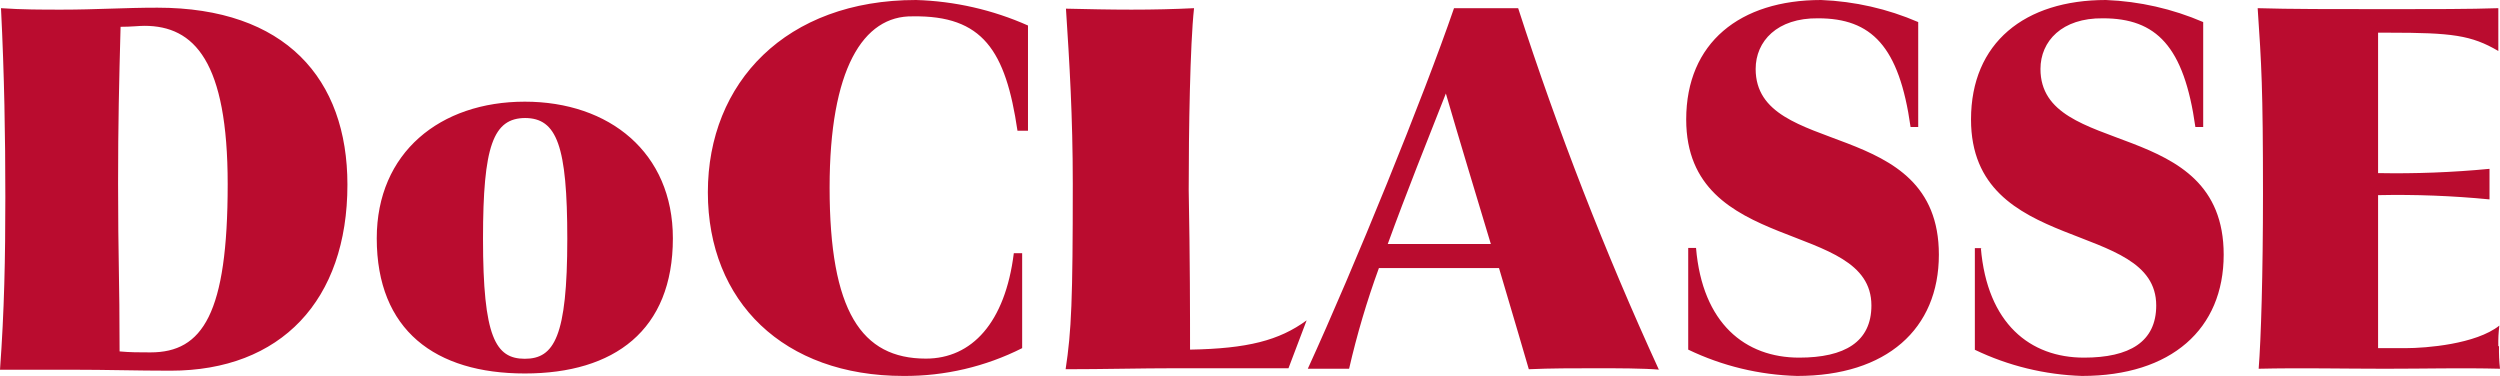 <svg width="133" height="20" viewBox="0 0 133 20" fill="none" xmlns="http://www.w3.org/2000/svg">
<path d="M8.373 0.409C6.601 0.409 5.095 0.513 3.296 0.513C2.233 0.513 1.17 0.513 0.053 0.435C0.23 4.009 0.284 7.243 0.284 10.487C0.284 13.73 0.23 16.521 0 19.669H3.819C5.715 19.669 7.275 19.721 9.073 19.721C14.948 19.721 18.483 15.974 18.483 9.826C18.483 4.183 15.178 0.409 8.373 0.409ZM88.253 19.669C85.382 13.405 82.882 6.982 80.766 0.435H77.354C75.742 5.13 72.038 14.235 69.575 19.617H71.772C72.189 17.802 72.718 16.013 73.358 14.261H79.747C80.527 16.913 81.173 19.061 81.333 19.643C82.502 19.591 83.716 19.591 84.877 19.591C86.038 19.591 87.429 19.591 88.315 19.669M54.175 6.956H54.689V1.357C52.815 0.523 50.791 0.062 48.734 0C41.814 0 37.658 4.391 37.658 10.226C37.658 16.061 41.699 20 48.061 20C50.257 20.015 52.425 19.507 54.379 18.521V13.469H53.935C53.475 17.165 51.703 19.078 49.257 19.078C45.828 19.078 44.135 16.556 44.135 9.974C44.135 3.696 45.908 0.817 48.566 0.87C52.279 0.817 53.501 2.678 54.13 6.956M7.975 18.747C7.399 18.747 6.929 18.747 6.362 18.695C6.362 14.774 6.282 13.8 6.282 9.748C6.282 6.609 6.335 4.365 6.415 1.426C6.982 1.426 7.399 1.374 7.682 1.374C10.341 1.374 12.113 3.27 12.113 9.8C12.113 16.687 10.784 18.747 8.01 18.747M79.313 12.982H73.828C74.811 10.278 75.954 7.426 76.92 4.974C77.594 7.296 78.506 10.304 79.313 12.982ZM27.92 5.409C23.419 5.409 20.043 8.113 20.043 12.678C20.043 17.574 23.162 19.869 27.92 19.869C32.678 19.869 35.797 17.574 35.797 12.678C35.797 8.113 32.413 5.409 27.92 5.409ZM27.92 6.278C29.63 6.278 30.18 7.756 30.18 12.704C30.18 17.922 29.48 19.087 27.92 19.087C26.361 19.087 25.696 17.93 25.696 12.704C25.696 7.756 26.237 6.278 27.956 6.278M132.911 18.417C132.902 18.051 132.92 17.685 132.965 17.322C131.715 18.313 129.066 18.521 127.994 18.521H126.514V10.382C128.493 10.34 130.472 10.416 132.442 10.608V8.982C130.472 9.171 128.493 9.246 126.514 9.209V1.739H127.09C130.439 1.739 131.476 1.87 132.911 2.713V0.435C131.458 0.487 129.27 0.487 127.196 0.487C124.068 0.487 121.782 0.487 120.108 0.435C120.311 3.443 120.391 4.669 120.391 10.304C120.391 14.591 120.285 18.061 120.161 19.617C122.34 19.565 124.706 19.617 126.886 19.617C129.066 19.617 130.971 19.565 133 19.617C132.956 19.219 132.938 18.818 132.947 18.417M105.478 13.2H105.062V18.608C106.84 19.462 108.781 19.936 110.759 20C115.518 20 118.3 17.504 118.3 13.548C118.3 6.122 108.553 8.469 108.553 3.67C108.553 2.191 109.696 0.948 111.876 0.974C114.711 0.974 116.191 2.452 116.794 6.756H117.21V1.174C115.575 0.469 113.82 0.07 112.035 0C107.72 0 104.858 2.27 104.858 6.356C104.858 13.626 114.711 11.635 114.711 16.252C114.711 18.191 113.285 19.026 110.866 19.026C108.004 19.026 105.718 17.217 105.381 13.191M90.229 13.191H89.813V18.6C91.62 19.469 93.596 19.947 95.608 20C100.366 20 103.148 17.504 103.148 13.548C103.148 6.122 93.401 8.469 93.401 3.67C93.401 2.191 94.544 0.948 96.724 0.974C99.559 0.974 101.039 2.452 101.642 6.756H102.049V1.174C100.417 0.469 98.665 0.07 96.883 0C92.568 0 89.706 2.27 89.706 6.356C89.706 13.626 99.559 11.635 99.559 16.252C99.559 18.191 98.133 19.026 95.714 19.026C92.852 19.026 90.566 17.217 90.229 13.191ZM62.539 19.591H68.547L69.513 17.043C68.051 18.113 66.367 18.547 63.31 18.6C63.31 16.73 63.31 13.878 63.239 10.104C63.239 6.991 63.31 2.374 63.523 0.435C62.486 0.487 61.361 0.513 60.191 0.513C59.022 0.513 57.861 0.487 56.709 0.461C56.895 3.313 57.072 6.2 57.072 9.774C57.072 15.974 57.001 17.6 56.691 19.643C58.711 19.643 60.687 19.591 62.53 19.591" fill="#BA0C2F"/>
</svg>
